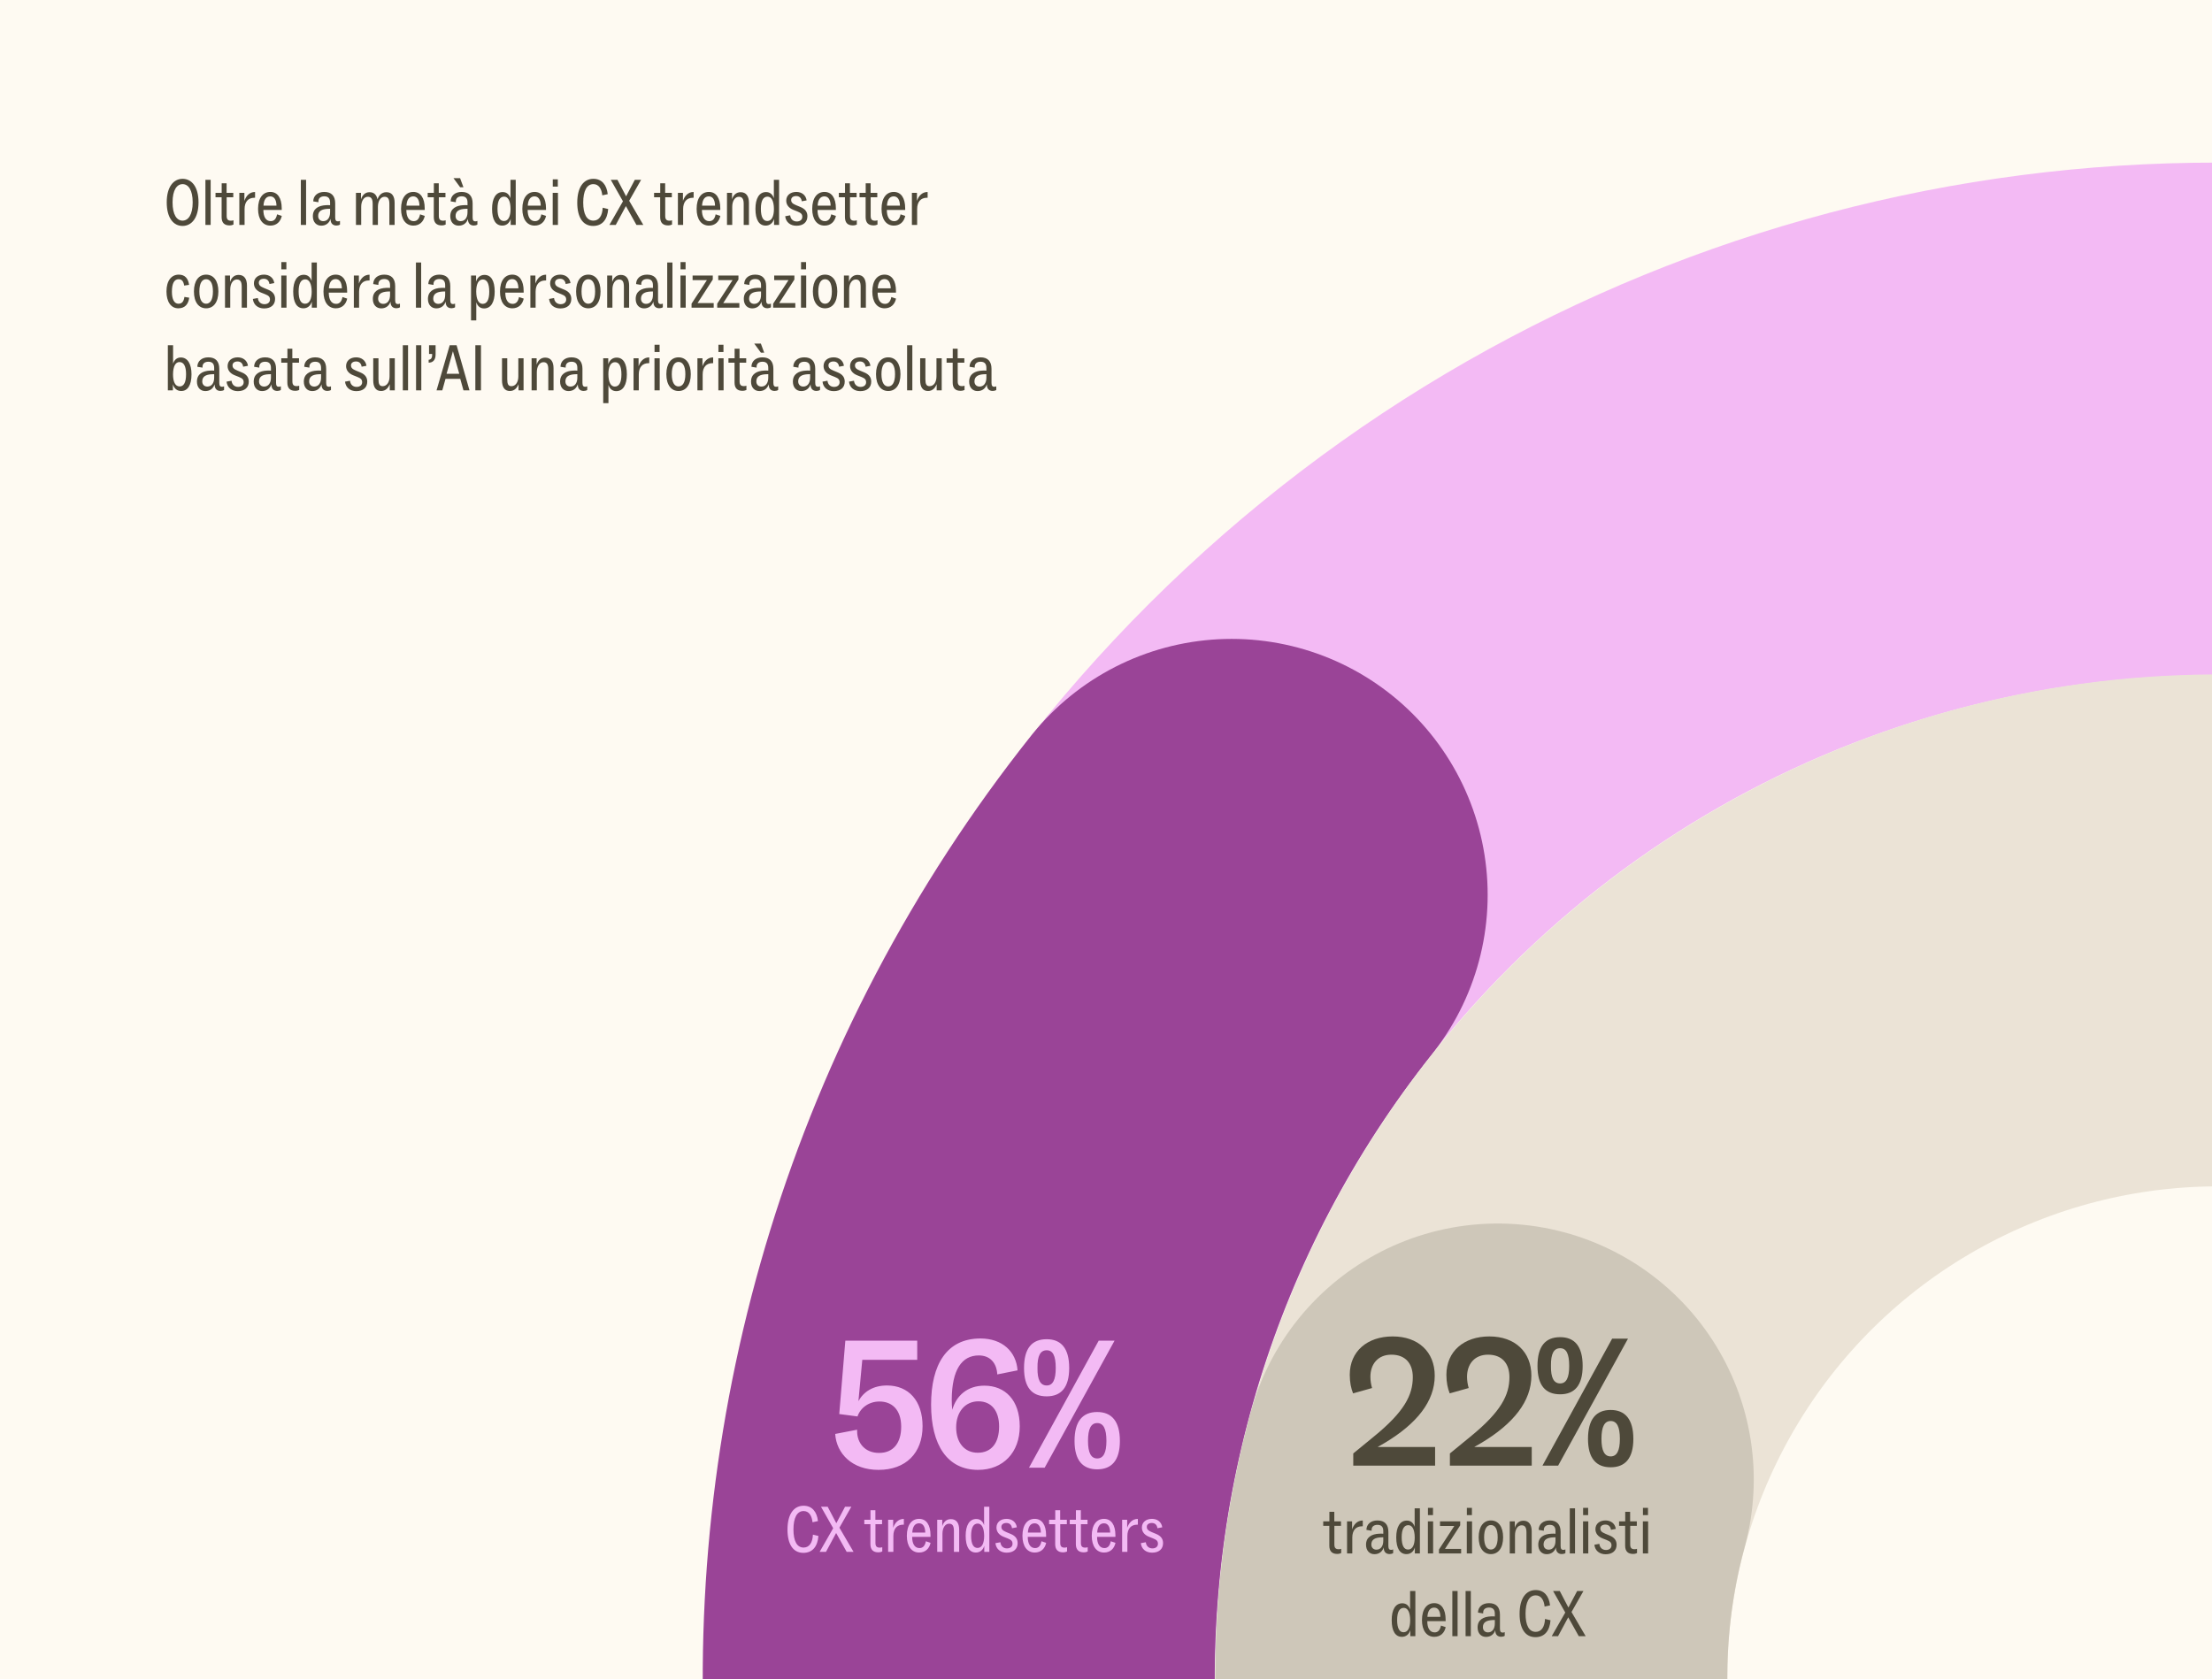 <?xml version="1.0" encoding="UTF-8"?>
<svg xmlns="http://www.w3.org/2000/svg" width="615" height="467" viewBox="0 0 615 467" fill="none">
  <rect x="0" y="0" width="615" height="467" fill="#808080" stroke="none"/>
  <g clip-path="url(#clip0_10555_3007)">
    <rect width="615" height="466.944" fill="#FEFAF2"></rect>
    <ellipse cx="349.911" cy="349.757" rx="349.911" ry="349.757" transform="matrix(-0.68 -0.733 0.731 -0.682 598.244 961.78)" stroke="#F3BAF4" stroke-width="142.361"></ellipse>
    <path d="M372.307 717.818C242.439 591.164 231.841 387.949 342.432 248.847" stroke="#9A4497" stroke-width="142.361" stroke-linecap="round"></path>
    <circle cx="616.702" cy="466.372" r="207.64" transform="rotate(1.466 616.702 466.372)" stroke="#EBE3D6" stroke-width="142.361"></circle>
    <path d="M611.391 673.944C496.752 671.01 406.198 575.698 409.132 461.06C409.571 443.897 412.081 427.274 416.416 411.424" stroke="#CEC7B9" stroke-width="142.361" stroke-linecap="round"></path>
    <path d="M50.748 62.83C48.233 62.83 46.356 60.606 46.356 56.27C46.356 51.951 48.252 49.728 50.766 49.728C53.299 49.728 55.194 51.951 55.194 56.27C55.194 60.606 53.281 62.83 50.748 62.83ZM50.748 61.353C52.333 61.353 53.572 59.75 53.572 56.27C53.572 52.807 52.352 51.204 50.766 51.204C49.199 51.204 47.978 52.807 47.978 56.27C47.978 59.75 49.181 61.353 50.748 61.353ZM58.57 62.556H57.112V50.001H58.57V62.556ZM61.616 54.866H59.921V53.627H61.634V50.967H63.001V53.627H64.859V54.866H63.019V60.041C63.019 60.989 63.365 61.372 64.203 61.372C64.404 61.372 64.659 61.353 64.914 61.262V62.447C64.677 62.574 64.258 62.684 63.802 62.684C62.381 62.684 61.616 61.937 61.616 60.388V54.866ZM68.001 62.556H66.543V53.627H67.947V55.869C68.42 54.465 69.386 53.39 70.898 53.39H70.917V54.994H70.716C68.985 54.994 68.001 56.142 68.001 58.128V62.556ZM77.033 59.604L78.345 60.041C77.999 61.663 76.887 62.738 75.174 62.738C73.06 62.738 71.748 60.989 71.748 58.092C71.748 54.939 73.188 53.372 75.156 53.372C77.179 53.372 78.327 55.067 78.327 57.946V58.383H73.224C73.224 60.26 73.899 61.499 75.265 61.499C76.231 61.499 76.796 60.843 77.033 59.604ZM75.138 54.611C74.026 54.611 73.352 55.486 73.261 57.181H76.869C76.832 55.431 76.158 54.611 75.138 54.611ZM85.102 62.556H83.644V50.001H85.102V62.556ZM93.943 61.554C94.143 61.554 94.344 61.517 94.526 61.426V62.447C94.289 62.629 93.852 62.72 93.542 62.72C92.576 62.72 91.902 62.155 91.902 60.953V60.861C91.537 61.991 90.663 62.757 89.314 62.757C87.984 62.757 86.982 61.791 86.982 60.133C86.982 58.019 88.549 57.144 90.699 57.053C91.082 57.035 91.446 57.035 91.774 57.071V56.306C91.774 55.267 91.337 54.593 90.171 54.593C89.132 54.593 88.531 55.121 88.531 55.996V56.233L87.091 55.996C87.109 54.447 88.294 53.372 90.153 53.372C92.175 53.372 93.196 54.502 93.196 56.561V60.479C93.196 61.317 93.487 61.554 93.943 61.554ZM89.879 61.499C90.991 61.499 91.774 60.606 91.774 59.021V58.055C91.574 58.055 91.355 58.055 91.1 58.074C89.46 58.165 88.458 58.693 88.458 60.06C88.458 60.934 89.023 61.499 89.879 61.499ZM100.424 62.556H98.966V53.627H100.369V55.45C100.679 54.411 101.408 53.445 102.738 53.445C103.995 53.445 104.724 54.21 104.961 55.45C105.271 54.411 106.055 53.445 107.439 53.445C109.025 53.445 109.717 54.63 109.717 56.397V62.556H108.259V56.78C108.259 55.45 107.968 54.721 106.929 54.721C105.818 54.721 105.071 55.887 105.071 57.509V62.556H103.613V56.78C103.613 55.45 103.321 54.721 102.264 54.721C101.171 54.721 100.424 55.887 100.424 57.509V62.556ZM116.787 59.604L118.099 60.041C117.753 61.663 116.641 62.738 114.929 62.738C112.815 62.738 111.503 60.989 111.503 58.092C111.503 54.939 112.942 53.372 114.91 53.372C116.933 53.372 118.081 55.067 118.081 57.946V58.383H112.979C112.979 60.26 113.653 61.499 115.02 61.499C115.985 61.499 116.55 60.843 116.787 59.604ZM114.892 54.611C113.781 54.611 113.106 55.486 113.015 57.181H116.623C116.587 55.431 115.913 54.611 114.892 54.611ZM120.606 54.866H118.912V53.627H120.625V50.967H121.991V53.627H123.85V54.866H122.01V60.041C122.01 60.989 122.356 61.372 123.194 61.372C123.394 61.372 123.65 61.353 123.905 61.262V62.447C123.668 62.574 123.249 62.684 122.793 62.684C121.372 62.684 120.606 61.937 120.606 60.388V54.866ZM127.921 49.545L128.851 52.078H127.94L126.081 49.545H127.921ZM132.149 61.554C132.349 61.554 132.55 61.517 132.732 61.426V62.447C132.495 62.629 132.058 62.72 131.748 62.72C130.782 62.72 130.108 62.155 130.108 60.953V60.861C129.744 61.991 128.869 62.757 127.521 62.757C126.19 62.757 125.188 61.791 125.188 60.133C125.188 58.019 126.755 57.144 128.905 57.053C129.288 57.035 129.653 57.035 129.981 57.071V56.306C129.981 55.267 129.543 54.593 128.377 54.593C127.338 54.593 126.737 55.121 126.737 55.996V56.233L125.297 55.996C125.316 54.447 126.5 53.372 128.359 53.372C130.381 53.372 131.402 54.502 131.402 56.561V60.479C131.402 61.317 131.693 61.554 132.149 61.554ZM128.085 61.499C129.197 61.499 129.981 60.606 129.981 59.021V58.055C129.78 58.055 129.561 58.055 129.306 58.074C127.666 58.165 126.664 58.693 126.664 60.06C126.664 60.934 127.229 61.499 128.085 61.499ZM141.928 55.14V50.001H143.386V62.556H141.983V60.861C141.637 62.064 140.762 62.738 139.651 62.738C137.865 62.738 136.808 61.208 136.808 58.074C136.808 55.194 137.847 53.409 139.76 53.409C140.926 53.409 141.619 54.156 141.928 55.14ZM140.106 61.463C141.363 61.463 141.947 60.114 141.947 58.11C141.928 55.85 141.254 54.684 140.161 54.684C138.976 54.684 138.32 55.796 138.32 58.055C138.32 60.461 139.013 61.463 140.106 61.463ZM150.509 59.604L151.821 60.041C151.475 61.663 150.363 62.738 148.65 62.738C146.537 62.738 145.225 60.989 145.225 58.092C145.225 54.939 146.664 53.372 148.632 53.372C150.655 53.372 151.803 55.067 151.803 57.946V58.383H146.701C146.701 60.26 147.375 61.499 148.741 61.499C149.707 61.499 150.272 60.843 150.509 59.604ZM148.614 54.611C147.502 54.611 146.828 55.486 146.737 57.181H150.345C150.309 55.431 149.634 54.611 148.614 54.611ZM155.09 51.896H153.687V49.873H155.09V51.896ZM155.126 62.556H153.668V53.627H155.126V62.556ZM164.904 62.83C162.025 62.83 160.494 60.388 160.494 56.361C160.494 51.933 162.353 49.728 164.977 49.728C167.328 49.728 168.676 51.404 168.968 53.992L167.455 54.32C167.273 52.534 166.49 51.204 164.977 51.204C163.118 51.204 162.153 53.135 162.153 56.324C162.153 59.531 163.118 61.353 164.977 61.353C166.562 61.353 167.474 59.987 167.565 57.764L169.095 58.128C168.877 61.026 167.474 62.83 164.904 62.83ZM171.195 62.556H169.427L173.199 55.978L169.81 50.001H171.669L174.074 54.593L176.498 50.001H178.247L174.931 55.832L178.867 62.556H176.953L174.019 57.308L171.195 62.556ZM183.548 54.866H181.853V53.627H183.566V50.967H184.933V53.627H186.791V54.866H184.951V60.041C184.951 60.989 185.297 61.372 186.135 61.372C186.336 61.372 186.591 61.353 186.846 61.262V62.447C186.609 62.574 186.19 62.684 185.735 62.684C184.313 62.684 183.548 61.937 183.548 60.388V54.866ZM189.933 62.556H188.476V53.627H189.879V55.869C190.353 54.465 191.318 53.39 192.831 53.39H192.849V54.994H192.649C190.917 54.994 189.933 56.142 189.933 58.128V62.556ZM198.965 59.604L200.277 60.041C199.931 61.663 198.819 62.738 197.106 62.738C194.993 62.738 193.681 60.989 193.681 58.092C193.681 54.939 195.12 53.372 197.088 53.372C199.111 53.372 200.259 55.067 200.259 57.946V58.383H195.157C195.157 60.26 195.831 61.499 197.198 61.499C198.163 61.499 198.728 60.843 198.965 59.604ZM197.07 54.611C195.958 54.611 195.284 55.486 195.193 57.181H198.801C198.765 55.431 198.09 54.611 197.07 54.611ZM205.915 53.445C207.518 53.445 208.229 54.63 208.229 56.397V62.556H206.771V56.798C206.771 55.468 206.48 54.721 205.423 54.721C204.329 54.721 203.582 55.887 203.582 57.509V62.556H202.125V53.627H203.528V55.431C203.837 54.374 204.585 53.445 205.915 53.445ZM215.155 55.14V50.001H216.613V62.556H215.21V60.861C214.864 62.064 213.989 62.738 212.878 62.738C211.092 62.738 210.035 61.208 210.035 58.074C210.035 55.194 211.074 53.409 212.987 53.409C214.153 53.409 214.846 54.156 215.155 55.14ZM213.333 61.463C214.59 61.463 215.174 60.114 215.174 58.11C215.155 55.85 214.481 54.684 213.388 54.684C212.203 54.684 211.547 55.796 211.547 58.055C211.547 60.461 212.24 61.463 213.333 61.463ZM218.306 60.133L219.691 59.877C219.8 60.971 220.547 61.59 221.531 61.59C222.497 61.59 223.062 61.044 223.062 60.315C223.062 59.568 222.734 59.221 221.732 58.821L220.547 58.347C219.29 57.837 218.597 56.944 218.597 55.796C218.597 54.32 219.745 53.372 221.404 53.372C222.843 53.372 224.046 54.192 224.264 55.723L222.916 55.978C222.825 55.231 222.388 54.52 221.367 54.52C220.492 54.52 219.964 54.958 219.964 55.595C219.964 56.306 220.365 56.652 221.367 57.071L222.552 57.563C223.973 58.146 224.483 59.039 224.483 60.133C224.483 61.773 223.335 62.775 221.44 62.775C219.709 62.775 218.488 61.773 218.306 60.133ZM231.103 59.604L232.415 60.041C232.069 61.663 230.957 62.738 229.244 62.738C227.131 62.738 225.819 60.989 225.819 58.092C225.819 54.939 227.258 53.372 229.226 53.372C231.249 53.372 232.397 55.067 232.397 57.946V58.383H227.295C227.295 60.26 227.969 61.499 229.336 61.499C230.301 61.499 230.866 60.843 231.103 59.604ZM229.208 54.611C228.096 54.611 227.422 55.486 227.331 57.181H230.939C230.903 55.431 230.228 54.611 229.208 54.611ZM234.922 54.866H233.228V53.627H234.941V50.967H236.307V53.627H238.166V54.866H236.326V60.041C236.326 60.989 236.672 61.372 237.51 61.372C237.71 61.372 237.966 61.353 238.221 61.262V62.447C237.984 62.574 237.565 62.684 237.109 62.684C235.688 62.684 234.922 61.937 234.922 60.388V54.866ZM240.67 54.866H238.976V53.627H240.688V50.967H242.055V53.627H243.914V54.866H242.073V60.041C242.073 60.989 242.42 61.372 243.258 61.372C243.458 61.372 243.713 61.353 243.968 61.262V62.447C243.732 62.574 243.312 62.684 242.857 62.684C241.436 62.684 240.67 61.937 240.67 60.388V54.866ZM250.375 59.604L251.687 60.041C251.341 61.663 250.23 62.738 248.517 62.738C246.403 62.738 245.091 60.989 245.091 58.092C245.091 54.939 246.53 53.372 248.498 53.372C250.521 53.372 251.669 55.067 251.669 57.946V58.383H246.567C246.567 60.26 247.241 61.499 248.608 61.499C249.574 61.499 250.138 60.843 250.375 59.604ZM248.48 54.611C247.369 54.611 246.694 55.486 246.603 57.181H250.211C250.175 55.431 249.501 54.611 248.48 54.611ZM254.993 62.556H253.535V53.627H254.938V55.869C255.412 54.465 256.377 53.39 257.89 53.39H257.908V54.994H257.708C255.977 54.994 254.993 56.142 254.993 58.128V62.556ZM49.564 85.738C47.523 85.738 46.284 83.898 46.284 81.055C46.284 78.085 47.632 76.372 49.709 76.372C51.459 76.372 52.333 77.484 52.57 79.215L51.204 79.415C51.021 78.267 50.584 77.648 49.673 77.648C48.489 77.648 47.796 78.723 47.796 81.128C47.796 83.224 48.434 84.463 49.618 84.463C50.566 84.463 51.094 83.862 51.276 82.568L52.607 82.786C52.37 84.609 51.404 85.738 49.564 85.738ZM57.307 85.738C55.284 85.738 53.918 84.062 53.918 81.055C53.918 78.049 55.284 76.372 57.307 76.372C59.348 76.372 60.715 78.049 60.715 81.055C60.715 84.062 59.348 85.738 57.307 85.738ZM57.307 84.463C58.419 84.463 59.202 83.424 59.202 81.055C59.202 78.668 58.419 77.648 57.307 77.648C56.214 77.648 55.43 78.668 55.43 81.055C55.43 83.424 56.214 84.463 57.307 84.463ZM66.347 76.445C67.951 76.445 68.662 77.629 68.662 79.397V85.556H67.204V79.798C67.204 78.468 66.912 77.721 65.856 77.721C64.762 77.721 64.015 78.887 64.015 80.509V85.556H62.557V76.627H63.96V78.431C64.27 77.374 65.017 76.445 66.347 76.445ZM70.304 83.133L71.689 82.877C71.798 83.971 72.545 84.59 73.529 84.59C74.495 84.59 75.06 84.044 75.06 83.315C75.06 82.568 74.732 82.222 73.729 81.821L72.545 81.347C71.288 80.837 70.595 79.944 70.595 78.796C70.595 77.32 71.743 76.372 73.401 76.372C74.841 76.372 76.044 77.192 76.262 78.723L74.914 78.978C74.823 78.231 74.385 77.52 73.365 77.52C72.49 77.52 71.962 77.957 71.962 78.595C71.962 79.306 72.363 79.652 73.365 80.071L74.549 80.563C75.971 81.146 76.481 82.039 76.481 83.133C76.481 84.773 75.333 85.775 73.438 85.775C71.707 85.775 70.486 84.773 70.304 83.133ZM79.621 74.896H78.217V72.874H79.621V74.896ZM79.657 85.556H78.199V76.627H79.657V85.556ZM86.639 78.14V73.001H88.097V85.556H86.694V83.862C86.347 85.064 85.473 85.738 84.361 85.738C82.575 85.738 81.518 84.208 81.518 81.073C81.518 78.194 82.557 76.409 84.47 76.409C85.637 76.409 86.329 77.156 86.639 78.14ZM84.817 84.463C86.074 84.463 86.657 83.114 86.657 81.11C86.639 78.85 85.965 77.684 84.871 77.684C83.687 77.684 83.031 78.796 83.031 81.055C83.031 83.461 83.723 84.463 84.817 84.463ZM95.219 82.604L96.531 83.041C96.185 84.663 95.074 85.738 93.361 85.738C91.247 85.738 89.935 83.989 89.935 81.092C89.935 77.939 91.375 76.372 93.343 76.372C95.365 76.372 96.513 78.067 96.513 80.946V81.383H91.411C91.411 83.26 92.085 84.499 93.452 84.499C94.418 84.499 94.983 83.843 95.219 82.604ZM93.324 77.611C92.213 77.611 91.539 78.486 91.448 80.181H95.055C95.019 78.431 94.345 77.611 93.324 77.611ZM99.837 85.556H98.379V76.627H99.782V78.869C100.256 77.466 101.222 76.39 102.734 76.39H102.752V77.994H102.552C100.821 77.994 99.837 79.142 99.837 81.128V85.556ZM110.617 84.554C110.817 84.554 111.018 84.517 111.2 84.426V85.447C110.963 85.629 110.526 85.72 110.216 85.72C109.25 85.72 108.576 85.155 108.576 83.953V83.862C108.212 84.991 107.337 85.757 105.988 85.757C104.658 85.757 103.656 84.791 103.656 83.133C103.656 81.019 105.223 80.144 107.373 80.053C107.756 80.035 108.12 80.035 108.448 80.071V79.306C108.448 78.267 108.011 77.593 106.845 77.593C105.806 77.593 105.205 78.121 105.205 78.996V79.233L103.765 78.996C103.784 77.447 104.968 76.372 106.827 76.372C108.849 76.372 109.87 77.502 109.87 79.561V83.479C109.87 84.317 110.161 84.554 110.617 84.554ZM106.553 84.499C107.665 84.499 108.448 83.606 108.448 82.021V81.055C108.248 81.055 108.029 81.055 107.774 81.073C106.134 81.165 105.132 81.693 105.132 83.06C105.132 83.934 105.697 84.499 106.553 84.499ZM117.098 85.556H115.64V73.001H117.098V85.556ZM125.938 84.554C126.139 84.554 126.339 84.517 126.522 84.426V85.447C126.285 85.629 125.847 85.72 125.538 85.72C124.572 85.72 123.898 85.155 123.898 83.953V83.862C123.533 84.991 122.658 85.757 121.31 85.757C119.98 85.757 118.978 84.791 118.978 83.133C118.978 81.019 120.545 80.144 122.695 80.053C123.078 80.035 123.442 80.035 123.77 80.071V79.306C123.77 78.267 123.333 77.593 122.166 77.593C121.128 77.593 120.526 78.121 120.526 78.996V79.233L119.087 78.996C119.105 77.447 120.29 76.372 122.148 76.372C124.171 76.372 125.191 77.502 125.191 79.561V83.479C125.191 84.317 125.483 84.554 125.938 84.554ZM121.875 84.499C122.986 84.499 123.77 83.606 123.77 82.021V81.055C123.57 81.055 123.351 81.055 123.096 81.073C121.456 81.165 120.454 81.693 120.454 83.06C120.454 83.934 121.018 84.499 121.875 84.499ZM134.697 76.445C136.483 76.445 137.54 77.976 137.54 81.11C137.54 83.989 136.501 85.775 134.588 85.775C133.422 85.775 132.729 85.028 132.42 84.044V89.109H130.962V76.627H132.365V78.322C132.711 77.119 133.586 76.445 134.697 76.445ZM134.187 84.499C135.372 84.499 136.028 83.388 136.028 81.128C136.028 78.723 135.335 77.721 134.242 77.721C132.984 77.721 132.401 79.069 132.401 81.073C132.42 83.333 133.094 84.499 134.187 84.499ZM144.298 82.604L145.61 83.041C145.264 84.663 144.153 85.738 142.44 85.738C140.326 85.738 139.014 83.989 139.014 81.092C139.014 77.939 140.454 76.372 142.422 76.372C144.444 76.372 145.592 78.067 145.592 80.946V81.383H140.49C140.49 83.26 141.164 84.499 142.531 84.499C143.497 84.499 144.062 83.843 144.298 82.604ZM142.403 77.611C141.292 77.611 140.618 78.486 140.526 80.181H144.134C144.098 78.431 143.424 77.611 142.403 77.611ZM148.916 85.556H147.458V76.627H148.861V78.869C149.335 77.466 150.301 76.39 151.813 76.39H151.831V77.994H151.631C149.9 77.994 148.916 79.142 148.916 81.128V85.556ZM152.659 83.133L154.044 82.877C154.154 83.971 154.901 84.59 155.885 84.59C156.851 84.59 157.415 84.044 157.415 83.315C157.415 82.568 157.087 82.222 156.085 81.821L154.901 81.347C153.643 80.837 152.951 79.944 152.951 78.796C152.951 77.32 154.099 76.372 155.757 76.372C157.197 76.372 158.399 77.192 158.618 78.723L157.27 78.978C157.179 78.231 156.741 77.52 155.721 77.52C154.846 77.52 154.318 77.957 154.318 78.595C154.318 79.306 154.719 79.652 155.721 80.071L156.905 80.563C158.327 81.146 158.837 82.039 158.837 83.133C158.837 84.773 157.689 85.775 155.794 85.775C154.063 85.775 152.842 84.773 152.659 83.133ZM163.562 85.738C161.539 85.738 160.172 84.062 160.172 81.055C160.172 78.049 161.539 76.372 163.562 76.372C165.603 76.372 166.969 78.049 166.969 81.055C166.969 84.062 165.603 85.738 163.562 85.738ZM163.562 84.463C164.673 84.463 165.457 83.424 165.457 81.055C165.457 78.668 164.673 77.648 163.562 77.648C162.468 77.648 161.685 78.668 161.685 81.055C161.685 83.424 162.468 84.463 163.562 84.463ZM172.602 76.445C174.206 76.445 174.917 77.629 174.917 79.397V85.556H173.459V79.798C173.459 78.468 173.167 77.721 172.11 77.721C171.017 77.721 170.27 78.887 170.27 80.509V85.556H168.812V76.627H170.215V78.431C170.525 77.374 171.272 76.445 172.602 76.445ZM183.701 84.554C183.902 84.554 184.102 84.517 184.285 84.426V85.447C184.048 85.629 183.61 85.72 183.301 85.72C182.335 85.72 181.661 85.155 181.661 83.953V83.862C181.296 84.991 180.421 85.757 179.073 85.757C177.743 85.757 176.741 84.791 176.741 83.133C176.741 81.019 178.308 80.144 180.458 80.053C180.841 80.035 181.205 80.035 181.533 80.071V79.306C181.533 78.267 181.096 77.593 179.929 77.593C178.891 77.593 178.289 78.121 178.289 78.996V79.233L176.85 78.996C176.868 77.447 178.053 76.372 179.911 76.372C181.934 76.372 182.954 77.502 182.954 79.561V83.479C182.954 84.317 183.246 84.554 183.701 84.554ZM179.638 84.499C180.749 84.499 181.533 83.606 181.533 82.021V81.055C181.333 81.055 181.114 81.055 180.859 81.073C179.219 81.165 178.217 81.693 178.217 83.06C178.217 83.934 178.781 84.499 179.638 84.499ZM186.962 85.556H185.504V73.001H186.962V85.556ZM190.609 74.896H189.206V72.874H190.609V74.896ZM190.645 85.556H189.187V76.627H190.645V85.556ZM198.174 77.739L193.946 84.281H198.429V85.556H192.27V84.445L196.534 77.903H192.561V76.627H198.174V77.739ZM205.31 77.739L201.082 84.281H205.565V85.556H199.406V84.445L203.67 77.903H199.697V76.627H205.31V77.739ZM213.757 84.554C213.958 84.554 214.158 84.517 214.341 84.426V85.447C214.104 85.629 213.666 85.72 213.357 85.72C212.391 85.72 211.717 85.155 211.717 83.953V83.862C211.352 84.991 210.477 85.757 209.129 85.757C207.799 85.757 206.797 84.791 206.797 83.133C206.797 81.019 208.364 80.144 210.514 80.053C210.897 80.035 211.261 80.035 211.589 80.071V79.306C211.589 78.267 211.152 77.593 209.985 77.593C208.947 77.593 208.345 78.121 208.345 78.996V79.233L206.906 78.996C206.924 77.447 208.109 76.372 209.967 76.372C211.99 76.372 213.01 77.502 213.01 79.561V83.479C213.01 84.317 213.302 84.554 213.757 84.554ZM209.694 84.499C210.805 84.499 211.589 83.606 211.589 82.021V81.055C211.389 81.055 211.17 81.055 210.915 81.073C209.275 81.165 208.273 81.693 208.273 83.06C208.273 83.934 208.837 84.499 209.694 84.499ZM220.863 77.739L216.635 84.281H221.118V85.556H214.959V84.445L219.223 77.903H215.25V76.627H220.863V77.739ZM224.117 74.896H222.714V72.874H224.117V74.896ZM224.154 85.556H222.696V76.627H224.154V85.556ZM229.386 85.738C227.363 85.738 225.997 84.062 225.997 81.055C225.997 78.049 227.363 76.372 229.386 76.372C231.427 76.372 232.794 78.049 232.794 81.055C232.794 84.062 231.427 85.738 229.386 85.738ZM229.386 84.463C230.498 84.463 231.281 83.424 231.281 81.055C231.281 78.668 230.498 77.648 229.386 77.648C228.293 77.648 227.509 78.668 227.509 81.055C227.509 83.424 228.293 84.463 229.386 84.463ZM238.427 76.445C240.03 76.445 240.741 77.629 240.741 79.397V85.556H239.283V79.798C239.283 78.468 238.991 77.721 237.935 77.721C236.841 77.721 236.094 78.887 236.094 80.509V85.556H234.636V76.627H236.039V78.431C236.349 77.374 237.096 76.445 238.427 76.445ZM247.813 82.604L249.125 83.041C248.779 84.663 247.667 85.738 245.954 85.738C243.84 85.738 242.528 83.989 242.528 81.092C242.528 77.939 243.968 76.372 245.936 76.372C247.959 76.372 249.107 78.067 249.107 80.946V81.383H244.004C244.004 83.26 244.679 84.499 246.045 84.499C247.011 84.499 247.576 83.843 247.813 82.604ZM245.918 77.611C244.806 77.611 244.132 78.486 244.041 80.181H247.649C247.612 78.431 246.938 77.611 245.918 77.611ZM50.274 99.409C52.151 99.409 53.245 101.194 53.245 104.073C53.245 107.208 52.133 108.738 50.384 108.738C49.272 108.738 48.416 108.064 48.069 106.861V108.556H46.666V96.001H48.124V101.14C48.434 100.156 49.126 99.409 50.274 99.409ZM49.946 107.463C51.04 107.463 51.732 106.461 51.732 104.055C51.732 101.796 51.076 100.684 49.892 100.684C48.798 100.684 48.124 101.85 48.106 104.11C48.106 106.114 48.689 107.463 49.946 107.463ZM61.716 107.554C61.916 107.554 62.117 107.517 62.299 107.426V108.447C62.062 108.629 61.625 108.72 61.315 108.72C60.349 108.72 59.675 108.155 59.675 106.953V106.861C59.31 107.991 58.436 108.757 57.087 108.757C55.757 108.757 54.755 107.791 54.755 106.133C54.755 104.019 56.322 103.144 58.472 103.053C58.855 103.035 59.219 103.035 59.547 103.071V102.306C59.547 101.267 59.11 100.593 57.944 100.593C56.905 100.593 56.304 101.121 56.304 101.996V102.233L54.864 101.996C54.883 100.447 56.067 99.372 57.926 99.372C59.948 99.372 60.969 100.502 60.969 102.561V106.479C60.969 107.317 61.26 107.554 61.716 107.554ZM57.652 107.499C58.764 107.499 59.547 106.606 59.547 105.021V104.055C59.347 104.055 59.128 104.055 58.873 104.073C57.233 104.165 56.231 104.693 56.231 106.06C56.231 106.934 56.796 107.499 57.652 107.499ZM62.99 106.133L64.375 105.877C64.484 106.971 65.231 107.59 66.215 107.59C67.181 107.59 67.746 107.044 67.746 106.315C67.746 105.568 67.418 105.221 66.416 104.821L65.231 104.347C63.974 103.837 63.281 102.944 63.281 101.796C63.281 100.32 64.429 99.372 66.088 99.372C67.527 99.372 68.73 100.192 68.948 101.723L67.6 101.978C67.509 101.231 67.072 100.52 66.051 100.52C65.177 100.52 64.648 100.957 64.648 101.595C64.648 102.306 65.049 102.652 66.051 103.071L67.236 103.563C68.657 104.146 69.167 105.039 69.167 106.133C69.167 107.773 68.019 108.775 66.124 108.775C64.393 108.775 63.172 107.773 62.99 106.133ZM77.5 107.554C77.701 107.554 77.901 107.517 78.083 107.426V108.447C77.846 108.629 77.409 108.72 77.099 108.72C76.133 108.72 75.459 108.155 75.459 106.953V106.861C75.095 107.991 74.22 108.757 72.872 108.757C71.541 108.757 70.539 107.791 70.539 106.133C70.539 104.019 72.106 103.144 74.257 103.053C74.639 103.035 75.004 103.035 75.332 103.071V102.306C75.332 101.267 74.894 100.593 73.728 100.593C72.689 100.593 72.088 101.121 72.088 101.996V102.233L70.648 101.996C70.667 100.447 71.851 99.372 73.71 99.372C75.733 99.372 76.753 100.502 76.753 102.561V106.479C76.753 107.317 77.044 107.554 77.5 107.554ZM73.436 107.499C74.548 107.499 75.332 106.606 75.332 105.021V104.055C75.131 104.055 74.912 104.055 74.657 104.073C73.017 104.165 72.015 104.693 72.015 106.06C72.015 106.934 72.58 107.499 73.436 107.499ZM79.891 100.866H78.197V99.627H79.909V96.967H81.276V99.627H83.135V100.866H81.294V106.041C81.294 106.989 81.641 107.372 82.479 107.372C82.679 107.372 82.934 107.353 83.189 107.262V108.447C82.953 108.574 82.533 108.684 82.078 108.684C80.656 108.684 79.891 107.937 79.891 106.388V100.866ZM91.434 107.554C91.634 107.554 91.835 107.517 92.017 107.426V108.447C91.78 108.629 91.343 108.72 91.033 108.72C90.067 108.72 89.393 108.155 89.393 106.953V106.861C89.028 107.991 88.154 108.757 86.805 108.757C85.475 108.757 84.473 107.791 84.473 106.133C84.473 104.019 86.04 103.144 88.19 103.053C88.573 103.035 88.937 103.035 89.265 103.071V102.306C89.265 101.267 88.828 100.593 87.662 100.593C86.623 100.593 86.022 101.121 86.022 101.996V102.233L84.582 101.996C84.6 100.447 85.785 99.372 87.644 99.372C89.666 99.372 90.687 100.502 90.687 102.561V106.479C90.687 107.317 90.978 107.554 91.434 107.554ZM87.37 107.499C88.482 107.499 89.265 106.606 89.265 105.021V104.055C89.065 104.055 88.846 104.055 88.591 104.073C86.951 104.165 85.949 104.693 85.949 106.06C85.949 106.934 86.514 107.499 87.37 107.499ZM95.929 106.133L97.314 105.877C97.423 106.971 98.17 107.59 99.154 107.59C100.12 107.59 100.685 107.044 100.685 106.315C100.685 105.568 100.357 105.221 99.354 104.821L98.17 104.347C96.913 103.837 96.22 102.944 96.22 101.796C96.22 100.32 97.368 99.372 99.026 99.372C100.466 99.372 101.669 100.192 101.887 101.723L100.539 101.978C100.448 101.231 100.01 100.52 98.99 100.52C98.115 100.52 97.587 100.957 97.587 101.595C97.587 102.306 97.988 102.652 98.99 103.071L100.174 103.563C101.596 104.146 102.106 105.039 102.106 106.133C102.106 107.773 100.958 108.775 99.063 108.775C97.332 108.775 96.111 107.773 95.929 106.133ZM105.956 108.738C104.426 108.738 103.77 107.554 103.77 105.786V99.627H105.227V105.458C105.227 106.789 105.501 107.39 106.375 107.39C107.542 107.39 108.307 106.297 108.307 104.675V99.627H109.765V108.556H108.362V106.825C107.997 107.791 107.268 108.738 105.956 108.738ZM113.45 108.556H111.992V96.001H113.45V108.556ZM117.134 108.556H115.676V96.001H117.134V108.556ZM119.177 100.848V100.046C119.76 100.028 120.143 99.591 120.143 98.753V98.425H119.286V96.001H121.109V98.589C121.109 100.21 120.252 100.848 119.214 100.848H119.177ZM122.972 108.556H121.368L125.031 96.001H126.944L130.534 108.556H128.857L127.964 105.349H123.864L122.972 108.556ZM125.924 97.677L124.156 103.946H127.691L125.924 97.677ZM133.726 108.556H132.159V96.001H133.726V108.556ZM141.76 108.738C140.229 108.738 139.573 107.554 139.573 105.786V99.627H141.031V105.458C141.031 106.789 141.304 107.39 142.179 107.39C143.345 107.39 144.111 106.297 144.111 104.675V99.627H145.568V108.556H144.165V106.825C143.801 107.791 143.072 108.738 141.76 108.738ZM151.586 99.445C153.19 99.445 153.9 100.629 153.9 102.397V108.556H152.443V102.798C152.443 101.468 152.151 100.721 151.094 100.721C150.001 100.721 149.254 101.887 149.254 103.509V108.556H147.796V99.627H149.199V101.431C149.509 100.374 150.256 99.445 151.586 99.445ZM162.685 107.554C162.886 107.554 163.086 107.517 163.269 107.426V108.447C163.032 108.629 162.594 108.72 162.285 108.72C161.319 108.72 160.645 108.155 160.645 106.953V106.861C160.28 107.991 159.405 108.757 158.057 108.757C156.727 108.757 155.725 107.791 155.725 106.133C155.725 104.019 157.292 103.144 159.442 103.053C159.825 103.035 160.189 103.035 160.517 103.071V102.306C160.517 101.267 160.08 100.593 158.913 100.593C157.875 100.593 157.273 101.121 157.273 101.996V102.233L155.834 101.996C155.852 100.447 157.037 99.372 158.895 99.372C160.918 99.372 161.938 100.502 161.938 102.561V106.479C161.938 107.317 162.23 107.554 162.685 107.554ZM158.622 107.499C159.733 107.499 160.517 106.606 160.517 105.021V104.055C160.317 104.055 160.098 104.055 159.843 104.073C158.203 104.165 157.201 104.693 157.201 106.06C157.201 106.934 157.765 107.499 158.622 107.499ZM171.444 99.445C173.23 99.445 174.287 100.976 174.287 104.11C174.287 106.989 173.248 108.775 171.335 108.775C170.169 108.775 169.476 108.028 169.167 107.044V112.109H167.709V99.627H169.112V101.322C169.458 100.119 170.333 99.445 171.444 99.445ZM170.934 107.499C172.119 107.499 172.775 106.388 172.775 104.128C172.775 101.723 172.082 100.721 170.989 100.721C169.731 100.721 169.148 102.069 169.148 104.073C169.167 106.333 169.841 107.499 170.934 107.499ZM177.601 108.556H176.144V99.627H177.547V101.869C178.021 100.465 178.986 99.39 180.499 99.39H180.517V100.994H180.317C178.585 100.994 177.601 102.142 177.601 104.128V108.556ZM183.384 97.896H181.981V95.874H183.384V97.896ZM183.42 108.556H181.963V99.627H183.42V108.556ZM188.653 108.738C186.63 108.738 185.264 107.062 185.264 104.055C185.264 101.049 186.63 99.372 188.653 99.372C190.694 99.372 192.06 101.049 192.06 104.055C192.06 107.062 190.694 108.738 188.653 108.738ZM188.653 107.463C189.764 107.463 190.548 106.424 190.548 104.055C190.548 101.668 189.764 100.648 188.653 100.648C187.56 100.648 186.776 101.668 186.776 104.055C186.776 106.424 187.56 107.463 188.653 107.463ZM195.361 108.556H193.903V99.627H195.306V101.869C195.78 100.465 196.746 99.39 198.258 99.39H198.277V100.994H198.076C196.345 100.994 195.361 102.142 195.361 104.128V108.556ZM201.144 97.896H199.74V95.874H201.144V97.896ZM201.18 108.556H199.722V99.627H201.18V108.556ZM204.226 100.866H202.531V99.627H204.244V96.967H205.611V99.627H207.469V100.866H205.629V106.041C205.629 106.989 205.975 107.372 206.813 107.372C207.014 107.372 207.269 107.353 207.524 107.262V108.447C207.287 108.574 206.868 108.684 206.412 108.684C204.991 108.684 204.226 107.937 204.226 106.388V100.866ZM211.541 95.546L212.47 98.078H211.559L209.7 95.546H211.541ZM215.768 107.554C215.969 107.554 216.169 107.517 216.351 107.426V108.447C216.115 108.629 215.677 108.72 215.367 108.72C214.402 108.72 213.727 108.155 213.727 106.953V106.861C213.363 107.991 212.488 108.757 211.14 108.757C209.81 108.757 208.807 107.791 208.807 106.133C208.807 104.019 210.375 103.144 212.525 103.053C212.907 103.035 213.272 103.035 213.6 103.071V102.306C213.6 101.267 213.163 100.593 211.996 100.593C210.958 100.593 210.356 101.121 210.356 101.996V102.233L208.917 101.996C208.935 100.447 210.119 99.372 211.978 99.372C214.001 99.372 215.021 100.502 215.021 102.561V106.479C215.021 107.317 215.313 107.554 215.768 107.554ZM211.705 107.499C212.816 107.499 213.6 106.606 213.6 105.021V104.055C213.399 104.055 213.181 104.055 212.926 104.073C211.286 104.165 210.283 104.693 210.283 106.06C210.283 106.934 210.848 107.499 211.705 107.499ZM227.406 107.554C227.607 107.554 227.807 107.517 227.989 107.426V108.447C227.753 108.629 227.315 108.72 227.005 108.72C226.04 108.72 225.365 108.155 225.365 106.953V106.861C225.001 107.991 224.126 108.757 222.778 108.757C221.448 108.757 220.445 107.791 220.445 106.133C220.445 104.019 222.013 103.144 224.163 103.053C224.545 103.035 224.91 103.035 225.238 103.071V102.306C225.238 101.267 224.801 100.593 223.634 100.593C222.596 100.593 221.994 101.121 221.994 101.996V102.233L220.555 101.996C220.573 100.447 221.757 99.372 223.616 99.372C225.639 99.372 226.659 100.502 226.659 102.561V106.479C226.659 107.317 226.951 107.554 227.406 107.554ZM223.343 107.499C224.454 107.499 225.238 106.606 225.238 105.021V104.055C225.037 104.055 224.819 104.055 224.564 104.073C222.924 104.165 221.921 104.693 221.921 106.06C221.921 106.934 222.486 107.499 223.343 107.499ZM228.68 106.133L230.065 105.877C230.175 106.971 230.922 107.59 231.906 107.59C232.871 107.59 233.436 107.044 233.436 106.315C233.436 105.568 233.108 105.221 232.106 104.821L230.922 104.347C229.664 103.837 228.972 102.944 228.972 101.796C228.972 100.32 230.12 99.372 231.778 99.372C233.218 99.372 234.42 100.192 234.639 101.723L233.291 101.978C233.199 101.231 232.762 100.52 231.742 100.52C230.867 100.52 230.339 100.957 230.339 101.595C230.339 102.306 230.739 102.652 231.742 103.071L232.926 103.563C234.347 104.146 234.858 105.039 234.858 106.133C234.858 107.773 233.71 108.775 231.815 108.775C230.083 108.775 228.863 107.773 228.68 106.133ZM236.048 106.133L237.432 105.877C237.542 106.971 238.289 107.59 239.273 107.59C240.239 107.59 240.804 107.044 240.804 106.315C240.804 105.568 240.476 105.221 239.473 104.821L238.289 104.347C237.032 103.837 236.339 102.944 236.339 101.796C236.339 100.32 237.487 99.372 239.145 99.372C240.585 99.372 241.788 100.192 242.006 101.723L240.658 101.978C240.567 101.231 240.129 100.52 239.109 100.52C238.234 100.52 237.706 100.957 237.706 101.595C237.706 102.306 238.107 102.652 239.109 103.071L240.293 103.563C241.715 104.146 242.225 105.039 242.225 106.133C242.225 107.773 241.077 108.775 239.182 108.775C237.451 108.775 236.23 107.773 236.048 106.133ZM246.95 108.738C244.927 108.738 243.56 107.062 243.56 104.055C243.56 101.049 244.927 99.372 246.95 99.372C248.991 99.372 250.357 101.049 250.357 104.055C250.357 107.062 248.991 108.738 246.95 108.738ZM246.95 107.463C248.061 107.463 248.845 106.424 248.845 104.055C248.845 101.668 248.061 100.648 246.95 100.648C245.856 100.648 245.073 101.668 245.073 104.055C245.073 106.424 245.856 107.463 246.95 107.463ZM253.658 108.556H252.2V96.001H253.658V108.556ZM258.016 108.738C256.485 108.738 255.829 107.554 255.829 105.786V99.627H257.287V105.458C257.287 106.789 257.56 107.39 258.435 107.39C259.601 107.39 260.366 106.297 260.366 104.675V99.627H261.824V108.556H260.421V106.825C260.057 107.791 259.328 108.738 258.016 108.738ZM264.872 100.866H263.177V99.627H264.89V96.967H266.257V99.627H268.115V100.866H266.275V106.041C266.275 106.989 266.621 107.372 267.459 107.372C267.66 107.372 267.915 107.353 268.17 107.262V108.447C267.933 108.574 267.514 108.684 267.058 108.684C265.637 108.684 264.872 107.937 264.872 106.388V100.866ZM276.414 107.554C276.615 107.554 276.815 107.517 276.997 107.426V108.447C276.76 108.629 276.323 108.72 276.013 108.72C275.047 108.72 274.373 108.155 274.373 106.953V106.861C274.009 107.991 273.134 108.757 271.786 108.757C270.455 108.757 269.453 107.791 269.453 106.133C269.453 104.019 271.02 103.144 273.171 103.053C273.553 103.035 273.918 103.035 274.246 103.071V102.306C274.246 101.267 273.808 100.593 272.642 100.593C271.603 100.593 271.002 101.121 271.002 101.996V102.233L269.563 101.996C269.581 100.447 270.765 99.372 272.624 99.372C274.647 99.372 275.667 100.502 275.667 102.561V106.479C275.667 107.317 275.959 107.554 276.414 107.554ZM272.351 107.499C273.462 107.499 274.246 106.606 274.246 105.021V104.055C274.045 104.055 273.827 104.055 273.571 104.073C271.931 104.165 270.929 104.693 270.929 106.06C270.929 106.934 271.494 107.499 272.351 107.499Z" fill="#4E493A"></path>
    <path d="M246.61 385.282C252.606 385.282 256.501 389.535 256.501 396.608C256.501 404.09 251.837 408.754 244.252 408.754C236.924 408.754 232.567 404.244 232.209 398.76L238.307 397.582V397.992C238.307 401.323 240.511 404.039 244.406 404.039C248.506 404.039 250.556 401.118 250.556 396.762C250.556 391.944 247.942 389.74 244.509 389.74C241.587 389.74 239.23 391.483 238.41 393.892L233.336 393.225L235.027 372.828H255.015V378.158H239.742L238.666 389.638C240.101 387.024 242.766 385.282 246.61 385.282ZM273.681 385.333C279.472 385.333 283.521 389.382 283.521 396.659C283.521 403.885 278.909 408.754 271.939 408.754C263.38 408.754 258.87 401.835 258.87 390.612C258.87 379.439 263.226 372.213 272.605 372.213C278.704 372.213 282.547 375.903 282.906 381.079L277.269 382.207C277.115 379.029 275.27 376.928 272.144 376.928C267.429 376.928 264.661 380.874 264.61 389.228C264.61 390.355 264.661 391.227 264.764 392.047C265.891 388.049 269.017 385.333 273.681 385.333ZM271.836 403.988C275.68 403.988 277.781 401.22 277.781 396.71C277.781 392.303 275.629 389.689 272.041 389.689C268.197 389.689 265.84 392.815 265.84 396.915C265.84 401.272 268.249 403.988 271.836 403.988ZM291.015 388.305C286.915 388.305 284.711 385.845 284.711 380.413C284.711 374.929 286.915 372.418 291.015 372.418C295.012 372.418 297.267 374.929 297.267 380.413C297.267 385.845 295.012 388.305 291.015 388.305ZM290.451 408.139H286.095L305.467 372.828H309.875L290.451 408.139ZM291.015 385.282C292.706 385.282 293.526 383.744 293.526 380.413C293.526 376.979 292.706 375.493 291.015 375.493C289.272 375.493 288.401 376.979 288.452 380.413C288.401 383.744 289.272 385.282 291.015 385.282ZM305.057 408.6C301.008 408.6 298.753 406.089 298.753 400.708C298.753 395.224 301.008 392.662 305.057 392.662C309.055 392.662 311.361 395.224 311.361 400.708C311.361 406.14 309.055 408.6 305.057 408.6ZM305.057 405.577C306.748 405.577 307.62 404.039 307.62 400.708C307.62 397.274 306.748 395.737 305.057 395.737C303.366 395.737 302.495 397.274 302.495 400.708C302.495 404.039 303.366 405.577 305.057 405.577Z" fill="#F3BAF4"></path>
    <path d="M223.353 431.829C220.474 431.829 218.943 429.387 218.943 425.36C218.943 420.932 220.802 418.727 223.426 418.727C225.777 418.727 227.125 420.404 227.417 422.991L225.904 423.319C225.722 421.533 224.939 420.203 223.426 420.203C221.567 420.203 220.602 422.135 220.602 425.324C220.602 428.531 221.567 430.353 223.426 430.353C225.011 430.353 225.923 428.986 226.014 426.763L227.544 427.128C227.326 430.025 225.923 431.829 223.353 431.829ZM229.644 431.556H227.877L231.649 424.977L228.259 419.001H230.118L232.523 423.593L234.947 419.001H236.696L233.38 424.832L237.316 431.556H235.402L232.469 426.308L229.644 431.556ZM241.997 423.866H240.302V422.627H242.015V419.966H243.382V422.627H245.24V423.866H243.4V429.041C243.4 429.989 243.746 430.371 244.584 430.371C244.785 430.371 245.04 430.353 245.295 430.262V431.446C245.058 431.574 244.639 431.683 244.184 431.683C242.762 431.683 241.997 430.936 241.997 429.387V423.866ZM248.382 431.556H246.925V422.627H248.328V424.868C248.802 423.465 249.767 422.39 251.28 422.39H251.298V423.993H251.098C249.366 423.993 248.382 425.141 248.382 427.128V431.556ZM257.414 428.604L258.726 429.041C258.38 430.663 257.268 431.738 255.555 431.738C253.442 431.738 252.13 429.989 252.13 427.091C252.13 423.939 253.569 422.372 255.537 422.372C257.56 422.372 258.708 424.066 258.708 426.945V427.383H253.606C253.606 429.26 254.28 430.499 255.647 430.499C256.612 430.499 257.177 429.843 257.414 428.604ZM255.519 423.611C254.407 423.611 253.733 424.485 253.642 426.18H257.25C257.214 424.431 256.539 423.611 255.519 423.611ZM264.364 422.445C265.967 422.445 266.678 423.629 266.678 425.397V431.556H265.22V425.797C265.22 424.467 264.929 423.72 263.872 423.72C262.778 423.72 262.031 424.886 262.031 426.508V431.556H260.574V422.627H261.977V424.431C262.286 423.374 263.034 422.445 264.364 422.445ZM273.604 424.139V419.001H275.062V431.556H273.659V429.861C273.313 431.064 272.438 431.738 271.327 431.738C269.541 431.738 268.484 430.207 268.484 427.073C268.484 424.194 269.523 422.408 271.436 422.408C272.602 422.408 273.295 423.155 273.604 424.139ZM271.782 430.462C273.039 430.462 273.623 429.114 273.623 427.109C273.604 424.85 272.93 423.684 271.837 423.684C270.652 423.684 269.996 424.795 269.996 427.055C269.996 429.46 270.689 430.462 271.782 430.462ZM276.755 429.132L278.14 428.877C278.249 429.97 278.996 430.59 279.98 430.59C280.946 430.59 281.511 430.043 281.511 429.314C281.511 428.567 281.183 428.221 280.181 427.82L278.996 427.346C277.739 426.836 277.046 425.943 277.046 424.795C277.046 423.319 278.194 422.372 279.853 422.372C281.292 422.372 282.495 423.192 282.713 424.722L281.365 424.977C281.274 424.23 280.837 423.52 279.816 423.52C278.941 423.52 278.413 423.957 278.413 424.595C278.413 425.305 278.814 425.652 279.816 426.071L281.001 426.563C282.422 427.146 282.932 428.039 282.932 429.132C282.932 430.772 281.784 431.774 279.889 431.774C278.158 431.774 276.937 430.772 276.755 429.132ZM289.552 428.604L290.864 429.041C290.518 430.663 289.406 431.738 287.694 431.738C285.58 431.738 284.268 429.989 284.268 427.091C284.268 423.939 285.707 422.372 287.675 422.372C289.698 422.372 290.846 424.066 290.846 426.945V427.383H285.744C285.744 429.26 286.418 430.499 287.785 430.499C288.75 430.499 289.315 429.843 289.552 428.604ZM287.657 423.611C286.546 423.611 285.871 424.485 285.78 426.18H289.388C289.352 424.431 288.678 423.611 287.657 423.611ZM293.371 423.866H291.677V422.627H293.39V419.966H294.756V422.627H296.615V423.866H294.775V429.041C294.775 429.989 295.121 430.371 295.959 430.371C296.159 430.371 296.415 430.353 296.67 430.262V431.446C296.433 431.574 296.014 431.683 295.558 431.683C294.137 431.683 293.371 430.936 293.371 429.387V423.866ZM299.119 423.866H297.425V422.627H299.137V419.966H300.504V422.627H302.363V423.866H300.522V429.041C300.522 429.989 300.869 430.371 301.707 430.371C301.907 430.371 302.162 430.353 302.417 430.262V431.446C302.181 431.574 301.761 431.683 301.306 431.683C299.885 431.683 299.119 430.936 299.119 429.387V423.866ZM308.824 428.604L310.136 429.041C309.79 430.663 308.679 431.738 306.966 431.738C304.852 431.738 303.54 429.989 303.54 427.091C303.54 423.939 304.979 422.372 306.947 422.372C308.97 422.372 310.118 424.066 310.118 426.945V427.383H305.016C305.016 429.26 305.69 430.499 307.057 430.499C308.023 430.499 308.587 429.843 308.824 428.604ZM306.929 423.611C305.818 423.611 305.143 424.485 305.052 426.18H308.66C308.624 424.431 307.95 423.611 306.929 423.611ZM313.442 431.556H311.984V422.627H313.387V424.868C313.861 423.465 314.826 422.39 316.339 422.39H316.357V423.993H316.157C314.426 423.993 313.442 425.141 313.442 427.128V431.556ZM317.185 429.132L318.57 428.877C318.68 429.97 319.427 430.59 320.411 430.59C321.376 430.59 321.941 430.043 321.941 429.314C321.941 428.567 321.613 428.221 320.611 427.82L319.427 427.346C318.169 426.836 317.477 425.943 317.477 424.795C317.477 423.319 318.625 422.372 320.283 422.372C321.723 422.372 322.925 423.192 323.144 424.722L321.796 424.977C321.704 424.23 321.267 423.52 320.247 423.52C319.372 423.52 318.844 423.957 318.844 424.595C318.844 425.305 319.244 425.652 320.247 426.071L321.431 426.563C322.852 427.146 323.363 428.039 323.363 429.132C323.363 430.772 322.215 431.774 320.32 431.774C318.588 431.774 317.368 430.772 317.185 429.132Z" fill="#F3BAF4"></path>
    <path d="M385.061 401.214L383.011 402.393H399.001V407.569H376.246V404.187L381.935 399.523C390.443 392.604 392.8 387.941 392.8 382.969C392.8 379.126 390.699 376.717 386.855 376.717C383.063 376.717 381.013 379.382 381.013 382.867C381.013 383.892 381.166 384.968 381.474 385.993L376.195 387.479C375.631 386.096 375.273 384.404 375.273 382.303C375.273 375.794 380.141 371.643 387.214 371.643C394.338 371.643 398.899 375.948 398.899 382.559C398.899 389.683 393.928 395.884 385.061 401.214ZM411.928 401.214L409.878 402.393H425.868V407.569H403.113V404.187L408.801 399.523C417.309 392.604 419.666 387.941 419.666 382.969C419.666 379.126 417.565 376.717 413.721 376.717C409.929 376.717 407.879 379.382 407.879 382.867C407.879 383.892 408.033 384.968 408.34 385.993L403.061 387.479C402.498 386.096 402.139 384.404 402.139 382.303C402.139 375.794 407.008 371.643 414.08 371.643C421.204 371.643 425.765 375.948 425.765 382.559C425.765 389.683 420.794 395.884 411.928 401.214ZM433.771 387.736C429.671 387.736 427.468 385.276 427.468 379.843C427.468 374.359 429.671 371.848 433.771 371.848C437.769 371.848 440.024 374.359 440.024 379.843C440.024 385.276 437.769 387.736 433.771 387.736ZM433.208 407.569H428.851L448.224 372.258H452.631L433.208 407.569ZM433.771 384.712C435.463 384.712 436.283 383.174 436.283 379.843C436.283 376.409 435.463 374.923 433.771 374.923C432.029 374.923 431.158 376.409 431.209 379.843C431.158 383.174 432.029 384.712 433.771 384.712ZM447.814 408.031C443.765 408.031 441.51 405.519 441.51 400.138C441.51 394.654 443.765 392.092 447.814 392.092C451.811 392.092 454.118 394.654 454.118 400.138C454.118 405.571 451.811 408.031 447.814 408.031ZM447.814 405.007C449.505 405.007 450.376 403.469 450.376 400.138C450.376 396.704 449.505 395.167 447.814 395.167C446.123 395.167 445.251 396.704 445.251 400.138C445.251 403.469 446.123 405.007 447.814 405.007Z" fill="#4E493A"></path>
    <path d="M369.591 424.31H367.897V423.071H369.61V420.411H370.976V423.071H372.835V424.31H370.994V429.485C370.994 430.433 371.341 430.816 372.179 430.816C372.379 430.816 372.634 430.797 372.89 430.706V431.891C372.653 432.018 372.234 432.128 371.778 432.128C370.357 432.128 369.591 431.38 369.591 429.832V424.31ZM375.977 432H374.519V423.071H375.922V425.312C376.396 423.909 377.362 422.834 378.874 422.834H378.892V424.438H378.692C376.961 424.438 375.977 425.586 375.977 427.572V432ZM386.757 430.998C386.957 430.998 387.158 430.961 387.34 430.87V431.891C387.103 432.073 386.666 432.164 386.356 432.164C385.39 432.164 384.716 431.599 384.716 430.396V430.305C384.352 431.435 383.477 432.2 382.129 432.2C380.798 432.2 379.796 431.235 379.796 429.576C379.796 427.463 381.363 426.588 383.513 426.497C383.896 426.479 384.261 426.479 384.589 426.515V425.75C384.589 424.711 384.151 424.037 382.985 424.037C381.946 424.037 381.345 424.565 381.345 425.44V425.677L379.905 425.44C379.924 423.891 381.108 422.816 382.967 422.816C384.989 422.816 386.01 423.946 386.01 426.005V429.923C386.01 430.761 386.301 430.998 386.757 430.998ZM382.693 430.943C383.805 430.943 384.589 430.05 384.589 428.465V427.499C384.388 427.499 384.169 427.499 383.914 427.517C382.274 427.608 381.272 428.137 381.272 429.504C381.272 430.378 381.837 430.943 382.693 430.943ZM393.315 424.584V419.445H394.773V432H393.37V430.305C393.024 431.508 392.149 432.182 391.038 432.182C389.252 432.182 388.195 430.652 388.195 427.517C388.195 424.638 389.234 422.852 391.147 422.852C392.313 422.852 393.006 423.6 393.315 424.584ZM391.493 430.907C392.751 430.907 393.334 429.558 393.334 427.554C393.315 425.294 392.641 424.128 391.548 424.128C390.363 424.128 389.707 425.24 389.707 427.499C389.707 429.904 390.4 430.907 391.493 430.907ZM398.416 421.34H397.013V419.317H398.416V421.34ZM398.452 432H396.994V423.071H398.452V432ZM405.981 424.183L401.753 430.724H406.236V432H400.077V430.888L404.341 424.347H400.368V423.071H405.981V424.183ZM409.235 421.34H407.832V419.317H409.235V421.34ZM409.272 432H407.814V423.071H409.272V432ZM414.504 432.182C412.481 432.182 411.115 430.506 411.115 427.499C411.115 424.492 412.481 422.816 414.504 422.816C416.545 422.816 417.912 424.492 417.912 427.499C417.912 430.506 416.545 432.182 414.504 432.182ZM414.504 430.907C415.616 430.907 416.399 429.868 416.399 427.499C416.399 425.112 415.616 424.092 414.504 424.092C413.411 424.092 412.627 425.112 412.627 427.499C412.627 429.868 413.411 430.907 414.504 430.907ZM423.545 422.889C425.148 422.889 425.859 424.073 425.859 425.841V432H424.401V426.242C424.401 424.912 424.109 424.164 423.053 424.164C421.959 424.164 421.212 425.331 421.212 426.952V432H419.754V423.071H421.157V424.875C421.467 423.818 422.214 422.889 423.545 422.889ZM434.644 430.998C434.844 430.998 435.045 430.961 435.227 430.87V431.891C434.99 432.073 434.553 432.164 434.243 432.164C433.277 432.164 432.603 431.599 432.603 430.396V430.305C432.238 431.435 431.364 432.2 430.015 432.2C428.685 432.2 427.683 431.235 427.683 429.576C427.683 427.463 429.25 426.588 431.4 426.497C431.783 426.479 432.147 426.479 432.475 426.515V425.75C432.475 424.711 432.038 424.037 430.872 424.037C429.833 424.037 429.232 424.565 429.232 425.44V425.677L427.792 425.44C427.81 423.891 428.995 422.816 430.854 422.816C432.876 422.816 433.897 423.946 433.897 426.005V429.923C433.897 430.761 434.188 430.998 434.644 430.998ZM430.58 430.943C431.692 430.943 432.475 430.05 432.475 428.465V427.499C432.275 427.499 432.056 427.499 431.801 427.517C430.161 427.608 429.159 428.137 429.159 429.504C429.159 430.378 429.724 430.943 430.58 430.943ZM437.904 432H436.446V419.445H437.904V432ZM441.551 421.34H440.148V419.317H441.551V421.34ZM441.588 432H440.13V423.071H441.588V432ZM443.285 429.576L444.67 429.321C444.779 430.415 445.526 431.034 446.51 431.034C447.476 431.034 448.041 430.488 448.041 429.759C448.041 429.012 447.713 428.665 446.711 428.264L445.526 427.791C444.269 427.28 443.576 426.388 443.576 425.24C443.576 423.764 444.724 422.816 446.383 422.816C447.822 422.816 449.025 423.636 449.244 425.167L447.895 425.422C447.804 424.675 447.367 423.964 446.346 423.964C445.472 423.964 444.943 424.401 444.943 425.039C444.943 425.75 445.344 426.096 446.346 426.515L447.531 427.007C448.952 427.59 449.462 428.483 449.462 429.576C449.462 431.216 448.314 432.219 446.419 432.219C444.688 432.219 443.467 431.216 443.285 429.576ZM451.84 424.31H450.146V423.071H451.859V420.411H453.225V423.071H455.084V424.31H453.244V429.485C453.244 430.433 453.59 430.816 454.428 430.816C454.628 430.816 454.884 430.797 455.139 430.706V431.891C454.902 432.018 454.483 432.128 454.027 432.128C452.606 432.128 451.84 431.38 451.84 429.832V424.31ZM458.19 421.34H456.786V419.317H458.19V421.34ZM458.226 432H456.768V423.071H458.226V432ZM392.052 447.584V442.445H393.51V455H392.107V453.305C391.76 454.508 390.886 455.182 389.774 455.182C387.988 455.182 386.932 453.652 386.932 450.517C386.932 447.638 387.97 445.852 389.884 445.852C391.05 445.852 391.742 446.6 392.052 447.584ZM390.23 453.907C391.487 453.907 392.07 452.558 392.07 450.554C392.052 448.294 391.378 447.128 390.284 447.128C389.1 447.128 388.444 448.24 388.444 450.499C388.444 452.904 389.136 453.907 390.23 453.907ZM400.633 452.048L401.945 452.485C401.598 454.107 400.487 455.182 398.774 455.182C396.66 455.182 395.348 453.433 395.348 450.536C395.348 447.383 396.788 445.816 398.756 445.816C400.778 445.816 401.926 447.511 401.926 450.39V450.827H396.824C396.824 452.704 397.498 453.943 398.865 453.943C399.831 453.943 400.396 453.287 400.633 452.048ZM398.738 447.055C397.626 447.055 396.952 447.93 396.861 449.624H400.469C400.432 447.875 399.758 447.055 398.738 447.055ZM405.25 455H403.792V442.445H405.25V455ZM408.933 455H407.476V442.445H408.933V455ZM417.774 453.998C417.974 453.998 418.175 453.961 418.357 453.87V454.891C418.12 455.073 417.683 455.164 417.373 455.164C416.407 455.164 415.733 454.599 415.733 453.396V453.305C415.369 454.435 414.494 455.2 413.146 455.2C411.815 455.2 410.813 454.235 410.813 452.576C410.813 450.463 412.38 449.588 414.53 449.497C414.913 449.479 415.278 449.479 415.606 449.515V448.75C415.606 447.711 415.168 447.037 414.002 447.037C412.963 447.037 412.362 447.565 412.362 448.44V448.677L410.922 448.44C410.941 446.891 412.125 445.816 413.984 445.816C416.006 445.816 417.027 446.946 417.027 449.005V452.923C417.027 453.761 417.318 453.998 417.774 453.998ZM413.71 453.943C414.822 453.943 415.606 453.05 415.606 451.465V450.499C415.405 450.499 415.186 450.499 414.931 450.517C413.291 450.608 412.289 451.137 412.289 452.504C412.289 453.378 412.854 453.943 413.71 453.943ZM426.897 455.273C424.018 455.273 422.488 452.832 422.488 448.804C422.488 444.376 424.346 442.172 426.97 442.172C429.321 442.172 430.669 443.848 430.961 446.436L429.448 446.764C429.266 444.978 428.483 443.648 426.97 443.648C425.112 443.648 424.146 445.579 424.146 448.768C424.146 451.975 425.112 453.797 426.97 453.797C428.556 453.797 429.467 452.431 429.558 450.208L431.088 450.572C430.87 453.469 429.467 455.273 426.897 455.273ZM433.188 455H431.421L435.193 448.422L431.803 442.445H433.662L436.067 447.037L438.491 442.445H440.24L436.924 448.276L440.86 455H438.946L436.013 449.752L433.188 455Z" fill="#4E493A"></path>
  </g>
  <defs>
    <clipPath id="clip0_10555_3007">
      <rect width="615" height="466.944" fill="white"></rect>
    </clipPath>
  </defs>
</svg>
